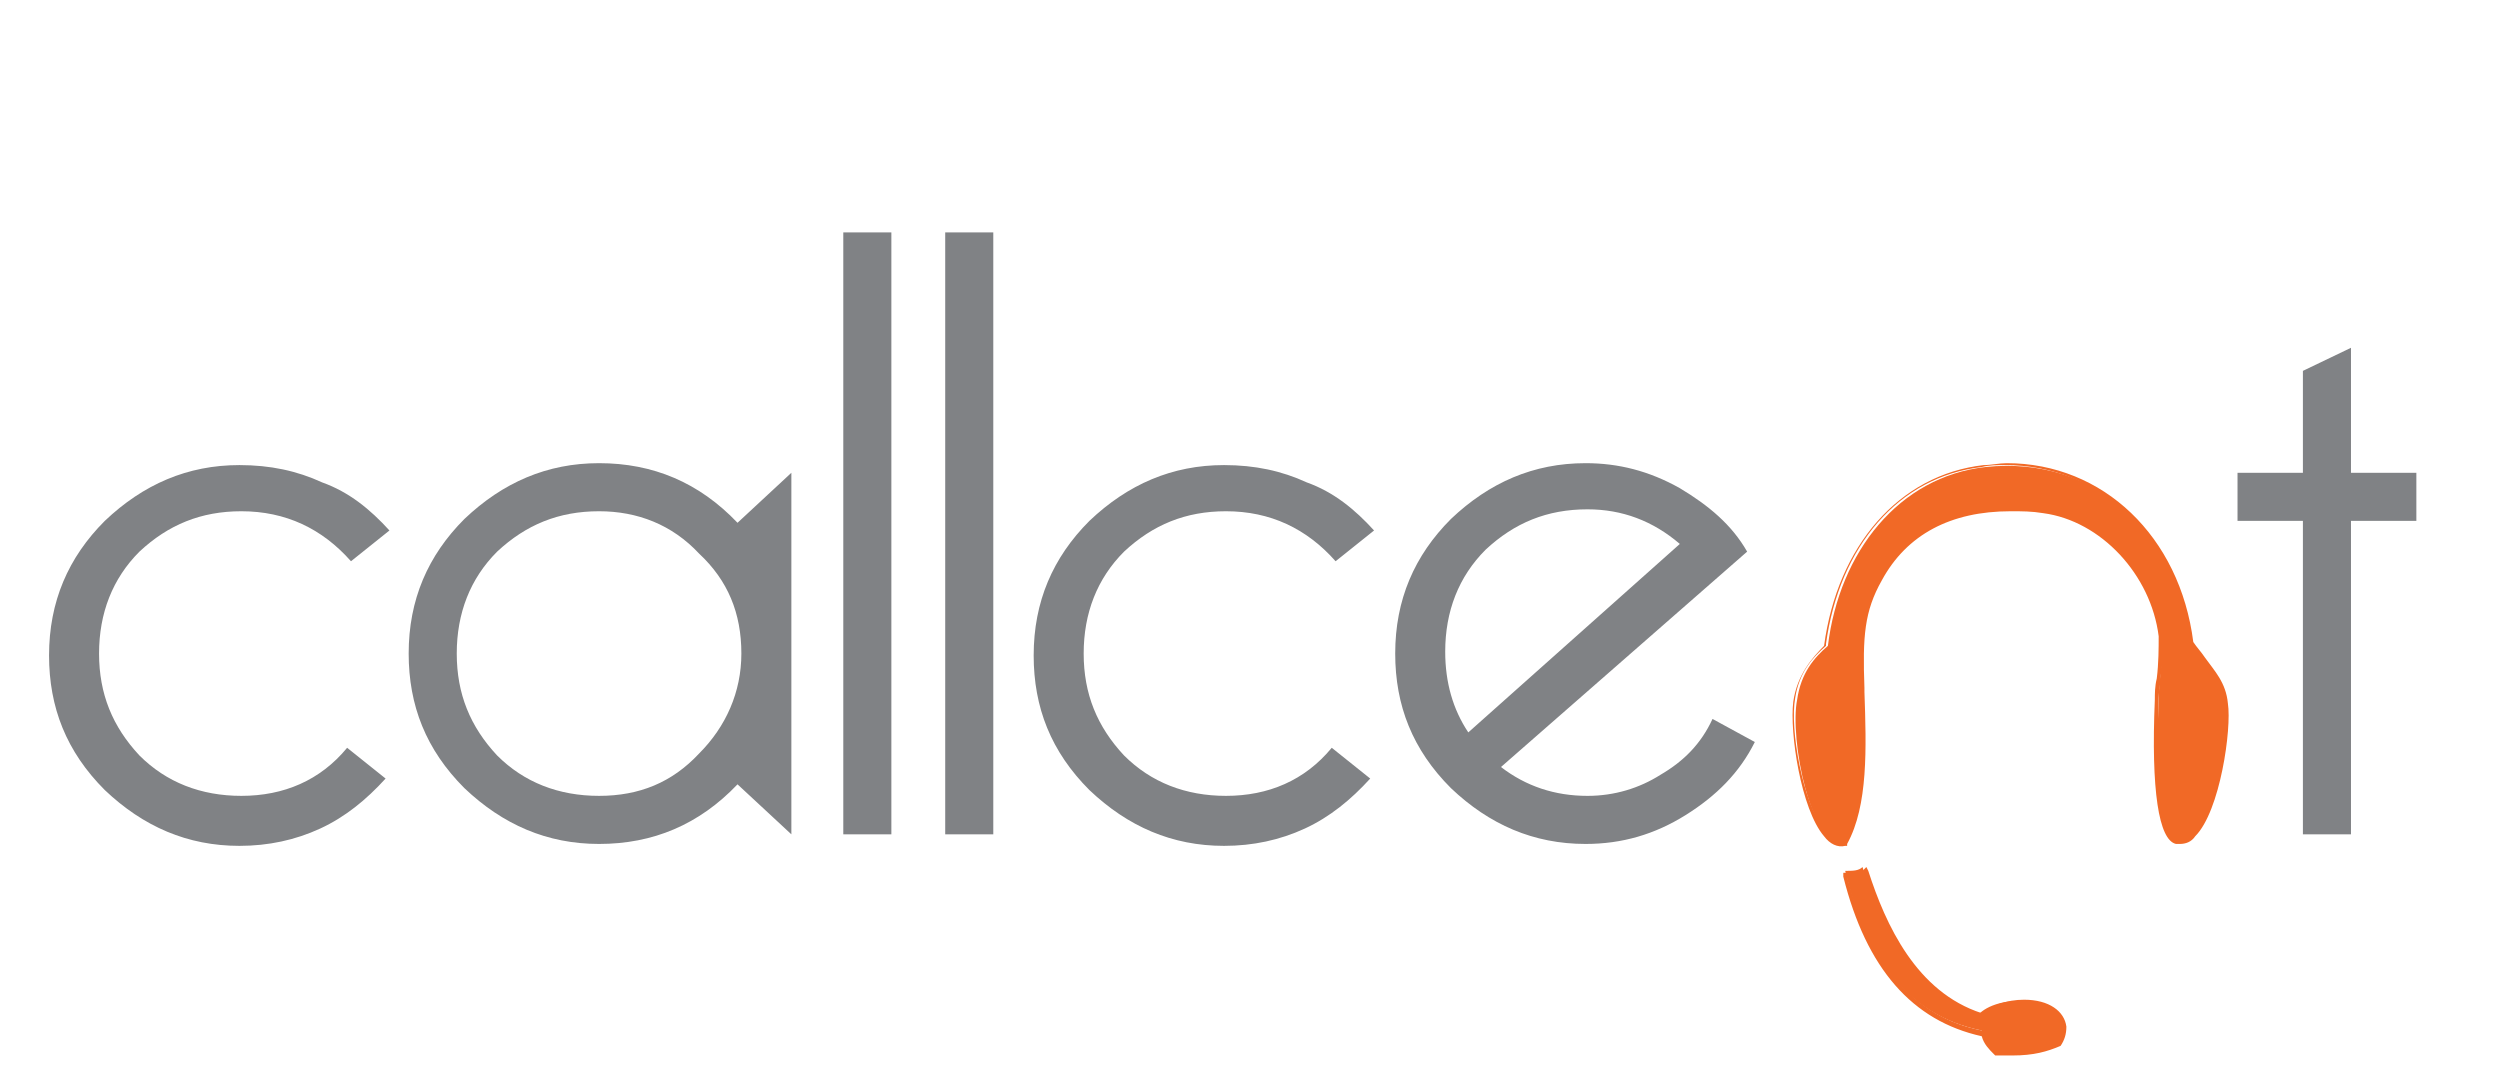 <?xml version="1.0" encoding="utf-8"?>
<svg id="Layer_1" style="enable-background:new 0 0 141.7 56.7;" x="0px" y="0px" viewBox="0 0 130 56.7" xmlns="http://www.w3.org/2000/svg">
  <style type="text/css">
	.st0{fill:#808285;}
	.st1{clip-path:url(#SVGID_2_);}
	.st2{clip-path:url(#SVGID_4_);fill:#F16926;}
</style>
  <g transform="matrix(1, 0, 0, 1, -6.449, 3.685)">
    <g>
      <path class="st0" d="M26.7,23.9l-2,1.6c-1.5-1.7-3.4-2.6-5.7-2.6c-2.1,0-3.8,0.7-5.3,2.1c-1.4,1.4-2.1,3.2-2.1,5.3&#10;&#9;&#9;&#9;c0,2.1,0.7,3.8,2.1,5.3c1.4,1.4,3.2,2.1,5.3,2.1c2.2,0,4.1-0.8,5.5-2.5l2,1.6c-1,1.1-2.1,2-3.4,2.6c-1.3,0.6-2.7,0.9-4.2,0.9&#10;&#9;&#9;&#9;c-2.7,0-5-1-7-2.9c-2-2-2.9-4.3-2.9-7c0-2.8,1-5.1,2.9-7c2-1.9,4.3-2.9,7-2.9c1.6,0,3,0.3,4.3,0.9C24.6,21.9,25.7,22.8,26.7,23.9z&#10;&#9;&#9;&#9;"/>
      <path class="st0" d="M44.8,37.1c-2,2.1-4.4,3.1-7.2,3.1c-2.7,0-5-1-7-2.9c-2-2-2.9-4.3-2.9-7c0-2.8,1-5.1,2.9-7&#10;&#9;&#9;&#9;c2-1.9,4.3-2.9,7-2.9c2.8,0,5.2,1,7.2,3.1l2.8-2.6v18.8L44.8,37.1z M37.6,22.9c-2.1,0-3.8,0.7-5.3,2.1c-1.4,1.4-2.1,3.2-2.1,5.3&#10;&#9;&#9;&#9;c0,2.1,0.7,3.8,2.1,5.3c1.4,1.4,3.2,2.1,5.3,2.1c2.1,0,3.8-0.7,5.2-2.2c1.4-1.4,2.2-3.2,2.2-5.2c0-2.1-0.7-3.8-2.2-5.2&#10;&#9;&#9;&#9;C41.4,23.6,39.6,22.9,37.6,22.9z"/>
      <path class="st0" d="M50.3,39.7V8.4h2.5v31.3H50.3z"/>
      <path class="st0" d="M55.6,39.7V8.4h2.5v31.3H55.6z"/>
      <path class="st0" d="M77.9,23.9l-2,1.6c-1.5-1.7-3.4-2.6-5.7-2.6c-2.1,0-3.8,0.7-5.3,2.1c-1.4,1.4-2.1,3.2-2.1,5.3&#10;&#9;&#9;&#9;c0,2.1,0.7,3.8,2.1,5.3c1.4,1.4,3.2,2.1,5.3,2.1c2.2,0,4.1-0.8,5.5-2.5l2,1.6c-1,1.1-2.1,2-3.4,2.6c-1.3,0.6-2.7,0.9-4.2,0.9&#10;&#9;&#9;&#9;c-2.7,0-5-1-7-2.9c-2-2-2.9-4.3-2.9-7c0-2.8,1-5.1,2.9-7c2-1.9,4.3-2.9,7-2.9c1.6,0,3,0.3,4.3,0.9C75.8,21.9,76.9,22.8,77.9,23.9z&#10;&#9;&#9;&#9;"/>
      <path class="st0" d="M95.5,33.7l2.2,1.2c-0.8,1.6-2,2.8-3.6,3.8c-1.6,1-3.3,1.5-5.2,1.5c-2.7,0-5-1-7-2.9c-2-2-2.9-4.3-2.9-7&#10;&#9;&#9;&#9;c0-2.8,1-5.1,2.9-7c2-1.9,4.3-2.9,7-2.9c1.7,0,3.3,0.4,4.9,1.3c1.5,0.9,2.7,1.9,3.5,3.3L84.5,36.2c1.3,1,2.8,1.5,4.5,1.5&#10;&#9;&#9;&#9;c1.4,0,2.7-0.4,3.8-1.1C94,35.9,94.9,35,95.5,33.7z M82.8,34.4l11-9.8c-1.4-1.2-3-1.8-4.8-1.8c-2.1,0-3.8,0.7-5.3,2.1&#10;&#9;&#9;&#9;c-1.4,1.4-2.1,3.2-2.1,5.3C81.6,31.8,82,33.2,82.8,34.4z"/>
      <path class="st0" d="M126.2,23.4h-3.4v-2.5h3.4v-5.3l2.5-1.2v6.5h3.4v2.5h-3.4v16.3h-2.5V23.4z"/>
    </g>
    <g>
      <defs>
        <polygon id="SVGID_1_" points="126.3,54.1 94.8,54.1 94.6,17.6 126,17.6 &#9;&#9;&#9;"/>
      </defs>
      <g class="st1">
        <defs>
          <rect id="SVGID_3_" x="-29.4" y="-0.4" width="256.5" height="56.7"/>
        </defs>
        <path class="st2" d="M119.8,40.2c-0.1,0-0.1,0-0.2,0c-0.9-0.2-1.3-2.8-1.1-7.5c0-0.3,0-0.7,0.1-1.1c0.1-0.8,0.1-1.6,0.1-2.2&#10;&#9;&#9;&#9;&#9;c-0.4-3.2-3-6-6-6.4c-0.6-0.1-1.1-0.1-1.7-0.1c-3.1,0-5.4,1.2-6.7,3.6c-0.9,1.6-1,2.9-0.9,5.6l0,0.2c0.1,2.9,0.2,5.9-0.9,7.9&#10;&#9;&#9;&#9;&#9;l0,0.1l-0.1,0c-0.4,0.1-0.8-0.1-1.1-0.5c-1.2-1.4-1.8-5.4-1.6-7c0.2-1.4,1-2.3,1.6-2.9c0.7-5.2,3.9-8.9,8.3-9.4&#10;&#9;&#9;&#9;&#9;c0.4,0,0.8-0.1,1.2-0.1c5,0,9,3.8,9.7,9.3c0.2,0.3,0.4,0.5,0.6,0.8c0.5,0.7,1.1,1.3,1.2,2.4c0.2,1.3-0.4,5.6-1.7,6.9&#10;&#9;&#9;&#9;&#9;C120.4,40.1,120.1,40.2,119.8,40.2z M111,22.6c0.5,0,1.1,0,1.7,0.1c3.1,0.4,5.8,3.3,6.2,6.6c0.1,0.7,0,1.5-0.1,2.2&#10;&#9;&#9;&#9;&#9;c0,0.4-0.1,0.8-0.1,1.1c-0.2,6.3,0.6,7.2,0.9,7.2c0,0,0.1,0,0.1,0l0,0c0.2,0,0.4-0.1,0.6-0.3c1.2-1.3,1.7-5.5,1.6-6.7&#10;&#9;&#9;&#9;&#9;c-0.1-1-0.6-1.6-1.2-2.3c-0.2-0.3-0.4-0.5-0.6-0.8l0-0.1c-0.7-5.4-4.4-9.1-9.4-9.1c-0.4,0-0.8,0-1.2,0.1&#10;&#9;&#9;&#9;&#9;c-4.3,0.5-7.4,4.1-8.1,9.2l0,0.1l0,0c-0.7,0.6-1.4,1.4-1.6,2.7c-0.3,1.6,0.4,5.5,1.5,6.8c0.3,0.3,0.5,0.5,0.8,0.4&#10;&#9;&#9;&#9;&#9;c1.1-2,1-4.9,0.9-7.7l0-0.2c-0.1-2.7,0-4.1,0.9-5.7C105.4,23.8,107.8,22.6,111,22.6z"/>
        <path class="st2" d="M102.4,40.1c-1.8,0.4-2.9-5.4-2.5-7.4c0.2-1.4,0.9-2.2,1.6-2.8c0.6-4.9,3.7-8.8,8.2-9.3&#10;&#9;&#9;&#9;&#9;c5.6-0.6,10,3.3,10.7,9.1c0.6,1,1.6,1.7,1.8,3.2c0.2,1.6-0.8,7.6-2.5,7.2c-1.2-0.3-1.1-5-1-7.4c0-1,0.3-2.4,0.1-3.3&#10;&#9;&#9;&#9;&#9;c-0.4-3.2-3-6.1-6.1-6.5c-3.7-0.5-6.9,0.6-8.5,3.5c-0.9,1.6-1,3-0.9,5.6C103.4,34.9,103.5,38,102.4,40.1"/>
        <path class="st2" d="M111.1,51.2c-0.3,0-0.5,0-0.8,0l-0.1,0l0,0c0,0-0.1-0.1-0.1-0.1c-0.2-0.2-0.5-0.5-0.6-0.9&#10;&#9;&#9;&#9;&#9;c-3.6-0.8-6-3.5-7.2-8.3l0-0.2l0.2,0c0.1,0,0.2,0,0.3,0c0.3,0,0.4,0,0.5-0.1l0.2-0.2l0.1,0.2c0.9,2.8,2.5,6.3,5.9,7.4&#10;&#9;&#9;&#9;&#9;c0.5-0.4,1.3-0.7,2.2-0.7c1.3,0,2.1,0.6,2.2,1.4c0,0.4-0.1,0.7-0.3,1C112.9,51,112.2,51.2,111.1,51.2z M110.3,50.9&#10;&#9;&#9;&#9;&#9;c0.3,0,0.5,0,0.8,0c1,0,1.7-0.2,2-0.5c0.2-0.2,0.3-0.4,0.2-0.8c0-0.8-1-1.1-1.9-1.1c-0.8,0-1.6,0.3-2,0.7l-0.1,0.1l-0.1,0&#10;&#9;&#9;&#9;&#9;c-3.6-1.2-5.2-4.6-6.1-7.5c-0.2,0.1-0.4,0.1-0.6,0.1c1.2,4.6,3.5,7.3,7,8l0.1,0l0,0.1c0.1,0.4,0.3,0.6,0.6,0.8&#10;&#9;&#9;&#9;&#9;C110.2,50.8,110.3,50.9,110.3,50.9z"/>
        <path class="st2" d="M109.3,49.1c1-1.1,4.1-1,4.2,0.5c0.1,1.4-1.6,1.5-3.3,1.4c-0.3-0.3-0.6-0.5-0.7-1.1c-4-0.8-6.1-4-7.1-8.3&#10;&#9;&#9;&#9;&#9;c0.4,0,0.7,0,0.9-0.2C104.4,45.1,106.1,48,109.3,49.1"/>
      </g>
    </g>
  </g>
</svg>